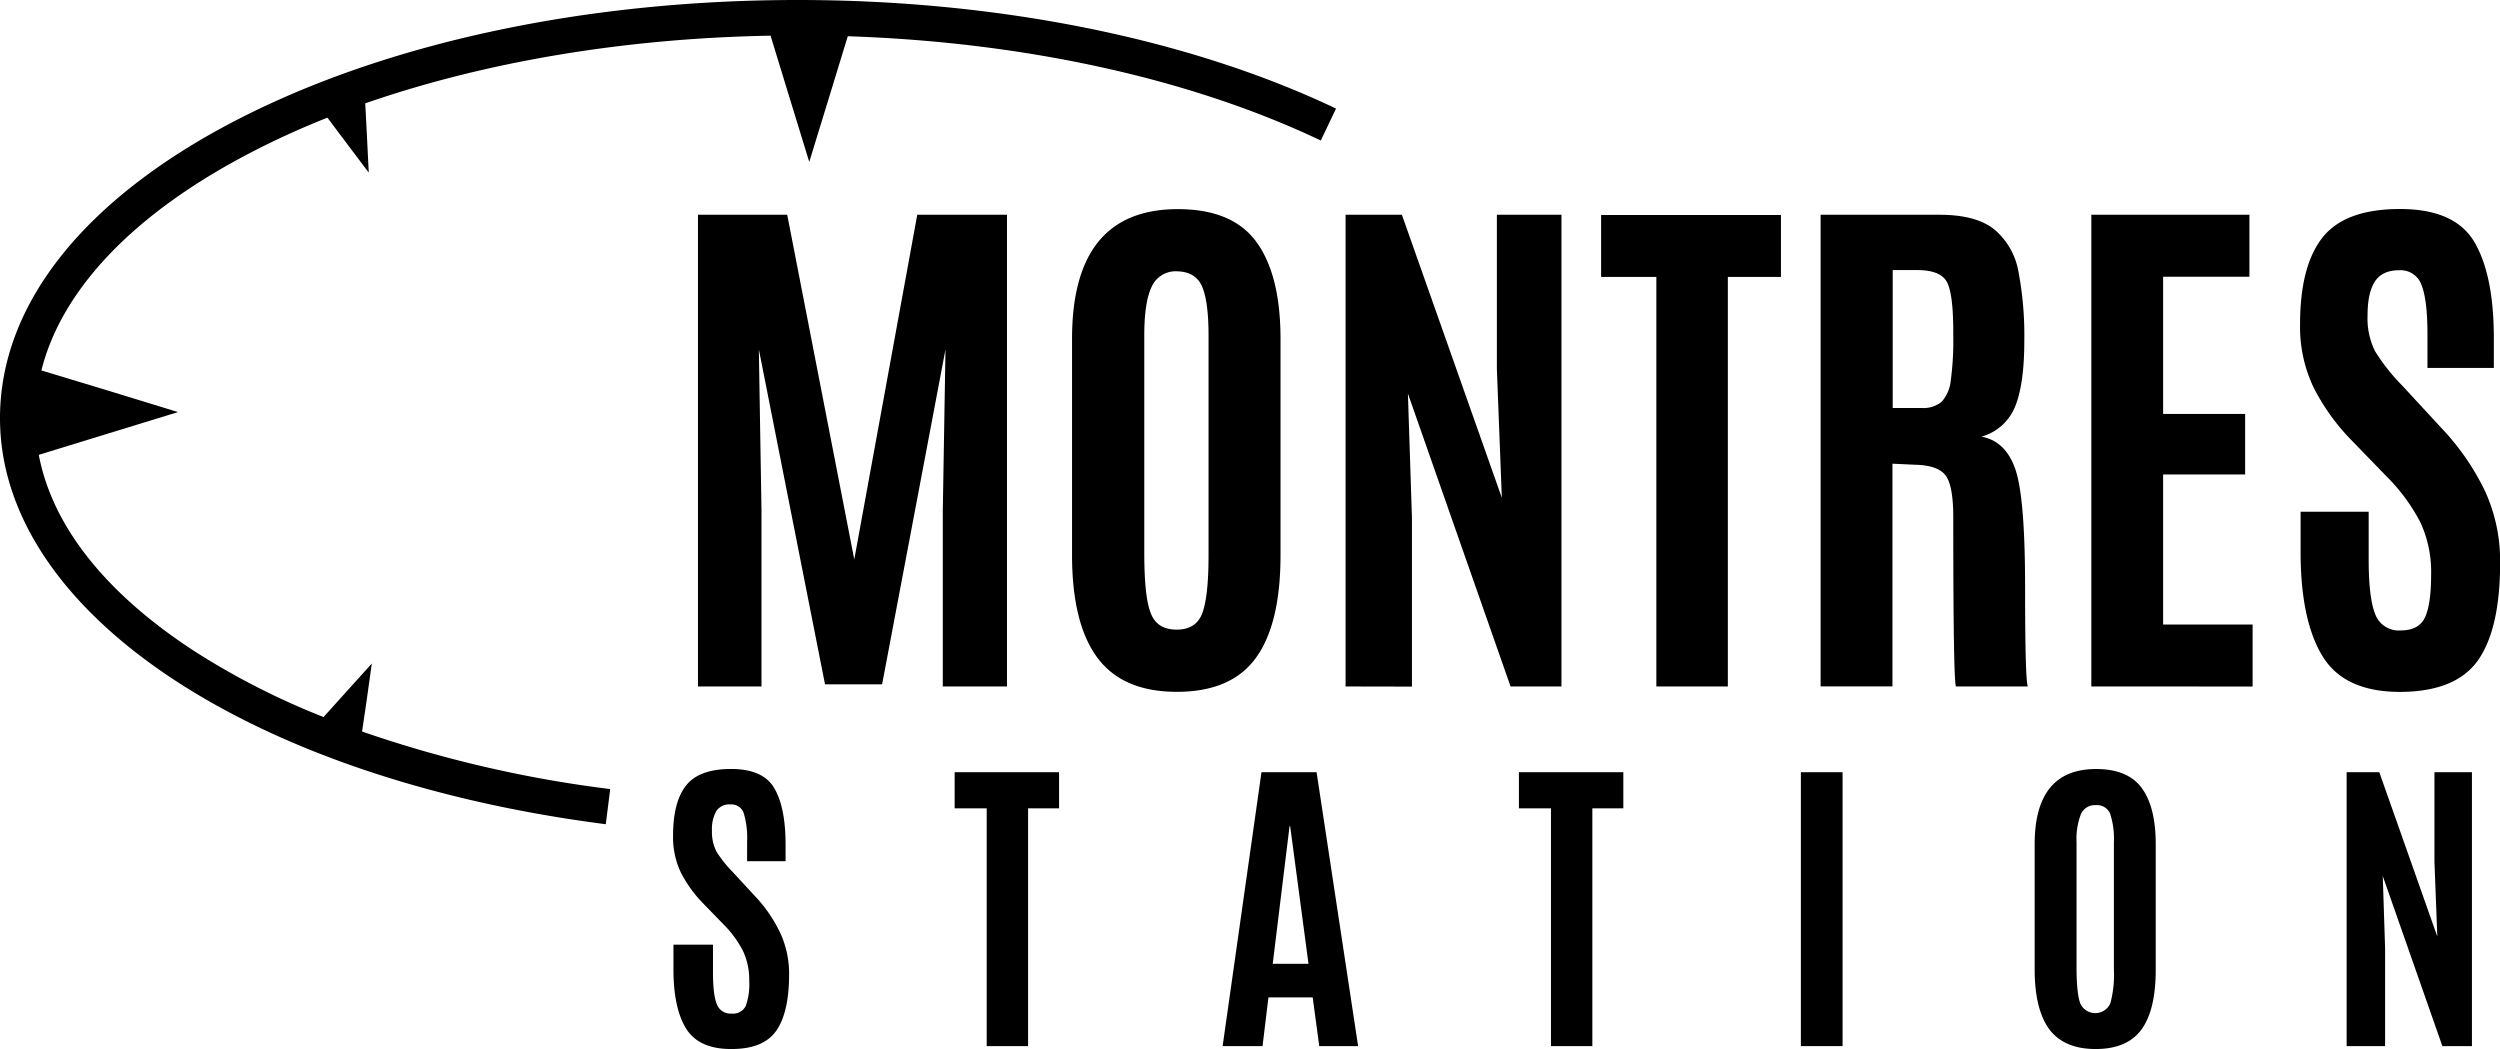 <svg xmlns="http://www.w3.org/2000/svg" viewBox="0 0 564.81 237.04"><g id="Calque_2" data-name="Calque 2"><g id="Calque_1-2" data-name="Calque 1"><path d="M157.69,155.09V48.52h20.16L193,126.39l14.23-77.87H227.5V155.09H213V115.37l.61-36.45L199.29,154.6h-12.9L171.44,78.92l.6,36.45v39.72Z"/><path d="M283.75,148.61q-5.56,7.68-17.83,7.69t-18-7.72q-5.73-7.72-5.72-23.28V76.56q0-29.31,23.91-29.31,12.36,0,17.77,7.45t5.42,21.86V125.3Q289.32,140.92,283.75,148.61ZM260,138.56q1.41,3.69,5.84,3.69t5.81-3.78q1.39-3.79,1.39-13V75.83q0-7.58-1.42-11T266,61.3a5.92,5.92,0,0,0-5.81,3.48q-1.67,3.48-1.67,11v49.71C258.56,131.74,259,136.09,260,138.56Z"/><path d="M304,155.09V48.52h12.72l22.58,63.94L338.18,83.4V48.52h14.59V155.09h-11.5L318.08,88.91l.91,28v38.21Z"/><path d="M374.21,155.09V62.57H361.73v-14h40.63v14h-12v92.52Z"/><path d="M432.76,105l-5.21-.24v50.32H411.32V48.52h26.83q8.36,0,12.47,3.36A16.06,16.06,0,0,1,456,61.27,77.67,77.67,0,0,1,457.34,77q0,9.72-2.06,14.8a11.5,11.5,0,0,1-7.63,6.85q5.5,1,7.69,7.44t2.18,27q0,20.49.61,22H441.9q-.61-1.22-.61-38.21,0-7.08-1.69-9.41T432.76,105Zm-5.15-12.83h6.48a6.48,6.48,0,0,0,4.57-1.4A8.39,8.39,0,0,0,440.72,86a68.25,68.25,0,0,0,.57-10.35V75q0-8.66-1.45-11.32c-1-1.78-3.21-2.66-6.72-2.66h-5.51Z"/><path d="M472.48,155.09V48.52H508.2v14H488.7v31h18.53v13.68H488.7V141.1h20.22v14Z"/><path d="M519.76,125.11v-9.5h15.38v10.72q0,8.89,1.51,12.5a5.64,5.64,0,0,0,5.7,3.6q4.17,0,5.54-3c.9-2,1.36-5.2,1.36-9.68a26.66,26.66,0,0,0-2.42-11.72,41.7,41.7,0,0,0-7.69-10.44l-7.87-8.12a48.27,48.27,0,0,1-8.57-11.92,31.8,31.8,0,0,1-3.06-14.29q0-13.2,5.09-19.62t17.5-6.42q12.4,0,16.8,7.48t4.39,21.83v6.6h-15V75.53q0-7.75-1.33-11.11A5,5,0,0,0,542,61.06c-2.52,0-4.34.84-5.45,2.54s-1.66,4.24-1.66,7.63a16.61,16.61,0,0,0,1.69,8.11,43.75,43.75,0,0,0,6.12,7.75l8.78,9.51a55.73,55.73,0,0,1,10,14.47,37.85,37.85,0,0,1,3.36,16q0,15-5,22.1t-17.59,7.15q-12.56,0-17.49-8T519.76,125.11Z"/><path d="M152.15,218.94v-5.52h8.93v6.22q0,5.18.88,7.26a3.27,3.27,0,0,0,3.3,2.09,3.18,3.18,0,0,0,3.22-1.72,14.46,14.46,0,0,0,.79-5.63,15.38,15.38,0,0,0-1.41-6.8,24,24,0,0,0-4.46-6.06l-4.57-4.71a28.46,28.46,0,0,1-5-6.93,18.53,18.53,0,0,1-1.77-8.3q0-7.67,2.95-11.39t10.16-3.72q7.22,0,9.76,4.34t2.55,12.67v3.83h-8.69v-4.43a19.31,19.31,0,0,0-.77-6.45,2.93,2.93,0,0,0-3-1.95,3.5,3.5,0,0,0-3.17,1.48,8.21,8.21,0,0,0-1,4.43,9.71,9.71,0,0,0,1,4.71,25.82,25.82,0,0,0,3.55,4.5l5.1,5.52a32.37,32.37,0,0,1,5.78,8.4,22,22,0,0,1,2,9.28q0,8.69-2.92,12.83T165.17,237q-7.29,0-10.16-4.62T152.15,218.94Z"/><path d="M222.92,236.34V182.62h-7.24v-8.16h23.59v8.16h-7v53.72Z"/><path d="M276.22,236.34,285,174.46h12.45l9.38,61.88h-8.78l-1.48-11h-10l-1.33,11Zm19.4-18.6-4.14-31.08h-.14l-3.8,31.08Z"/><path d="M350.4,236.34V182.62h-7.24v-8.16h23.59v8.16h-7v53.72Z"/><path d="M406.86,236.34V174.46h9.42v61.88Z"/><path d="M483.82,232.58Q480.58,237,473.47,237T463,232.56q-3.31-4.49-3.32-13.52v-28.3q0-17,13.89-17,7.17,0,10.32,4.32t3.14,12.69V219Q487.05,228.12,483.82,232.58ZM470,226.74a3.72,3.72,0,0,0,6.77-.05,24.37,24.37,0,0,0,.81-7.54V190.32a18.26,18.26,0,0,0-.83-6.42,3.17,3.17,0,0,0-3.23-2,3.45,3.45,0,0,0-3.38,2,15.76,15.76,0,0,0-1,6.38v28.87Q469.19,224.6,470,226.74Z"/><path d="M530.16,236.34V174.46h7.38l13.11,37.13L550,194.71V174.46h8.47v61.88h-6.68l-13.47-38.43.53,16.25v22.18Z"/><path d="M301.84,24.53C268.63,8.71,225.45,0,180.25,0,132.55,0,87.64,9.57,53.8,26.94,19.11,44.75,0,68.73,0,94.47c0,43.67,56.28,81.4,136.86,91.74l1-7.94a274.16,274.16,0,0,1-56.06-13l1-6.78L84,149.91l-5.8,6.42L73.1,162a168.78,168.78,0,0,1-29-14.77c-20.22-13.11-32.27-28.35-35.34-44.47L23.93,98.1l16.29-5-16.29-5L9.35,83.69C14,65.12,30.68,47.79,57.45,34.06c5.24-2.69,10.76-5.19,16.52-7.48l4.15,5.53L83.31,39l-.43-8.65-.36-7C109.42,14,140.93,8.65,174.09,8.06l3.74,12.23,5,16.29,5-16.29,3.7-12.1C231.38,9.5,269,17.74,298.4,31.75Z"/></g></g></svg>